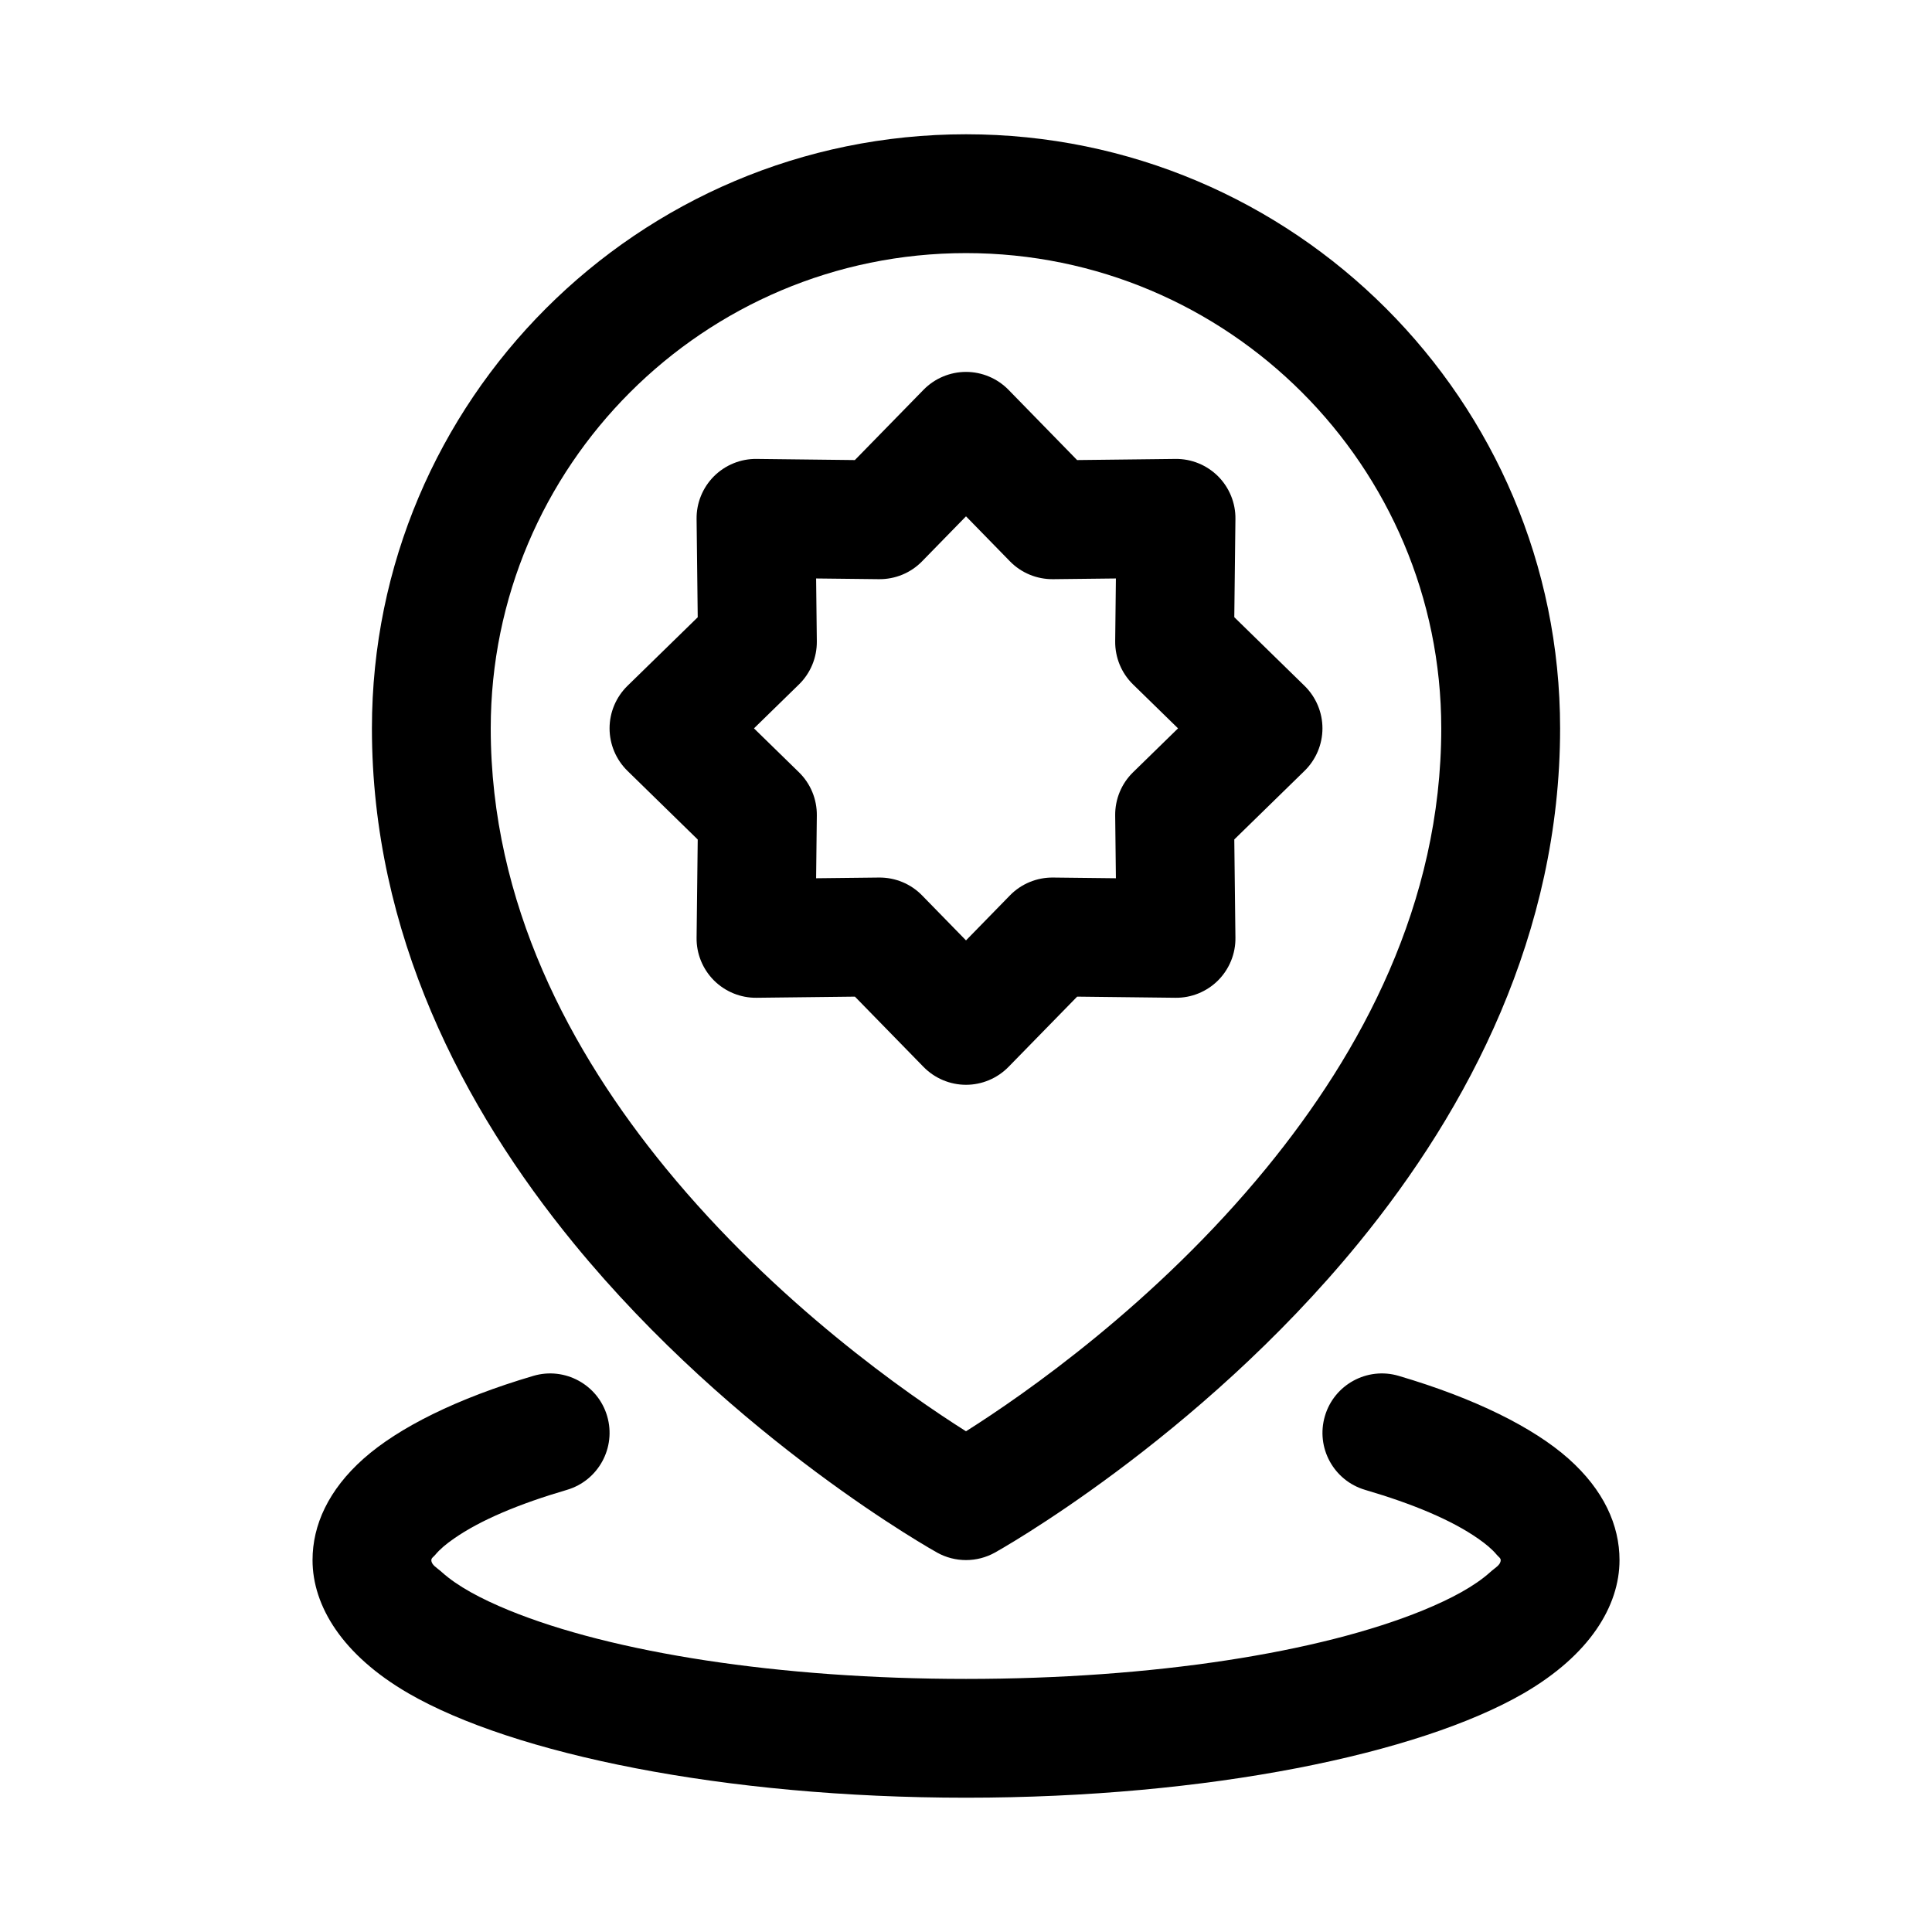 <?xml version="1.0" encoding="UTF-8"?>
<!-- Uploaded to: ICON Repo, www.svgrepo.com, Generator: ICON Repo Mixer Tools -->
<svg fill="#000000" width="800px" height="800px" version="1.1" viewBox="144 144 512 512" xmlns="http://www.w3.org/2000/svg">
 <path d="m505.77 538.83c12.609 3.699 22.891 7.981 29.961 12.926 2 1.387 3.684 2.785 4.93 4.281 0.426 0.52 1.039 0.852 1.039 1.402 0 1.324-1.512 2.031-2.816 3.227-4.125 3.699-10.234 6.992-17.789 10.094-27.316 11.164-71.414 18.168-121.09 18.168s-93.773-7.008-121.09-18.168c-7.559-3.102-13.664-6.391-17.789-10.094-1.309-1.195-2.816-1.906-2.816-3.227 0-0.551 0.613-0.883 1.039-1.402 1.242-1.496 2.93-2.898 4.93-4.281 7.07-4.945 17.352-9.227 29.961-12.926 8.344-2.457 13.113-11.211 10.66-19.555-2.441-8.328-11.211-13.113-19.539-10.66-20.262 5.969-35.738 13.715-45.012 21.945-9.336 8.297-13.523 17.633-13.523 26.875 0 12.188 7.934 25.191 25.441 35.328 27.727 16.027 83.426 27.648 147.74 27.648 64.312 0 120.02-11.617 147.74-27.648 17.508-10.141 25.441-23.145 25.441-35.328 0-9.242-4.188-18.578-13.523-26.875-9.273-8.234-24.75-15.98-45.012-21.945-8.328-2.457-17.098 2.332-19.539 10.66-2.457 8.344 2.312 17.098 10.66 19.555zm-113.42 16.625c4.754 2.644 10.547 2.644 15.305 0 0 0 53.547-29.676 96.355-82.012 29.316-35.832 53.434-82.121 53.434-136.42 0-86.891-70.551-157.44-157.44-157.44s-157.44 70.551-157.44 157.44c0 54.301 24.121 100.59 53.434 136.42 42.809 52.332 96.355 82.012 96.355 82.012zm7.652-32.148c-15.176-9.59-50.191-33.816-79.633-69.793-25.098-30.668-46.32-70.031-46.32-116.49 0-69.512 56.441-125.95 125.95-125.95 69.512 0 125.95 56.441 125.95 125.95 0 46.461-21.223 85.82-46.32 116.49-29.441 35.977-64.457 60.207-79.633 69.793zm11.258-276.01c-2.961-3.023-7.023-4.738-11.258-4.738s-8.297 1.715-11.258 4.738l-18.199 18.625c0.016 0-26.023-0.301-26.023-0.301-4.234-0.062-8.312 1.605-11.32 4.598-2.992 3.008-4.66 7.086-4.598 11.32l0.301 26.039c0-0.016-18.625 18.184-18.625 18.184-3.023 2.961-4.738 7.023-4.738 11.258s1.715 8.297 4.738 11.258l18.625 18.199c0-0.016-0.301 26.023-0.301 26.023-0.062 4.234 1.605 8.312 4.598 11.32 3.008 2.992 7.086 4.66 11.32 4.598l26.039-0.301c-0.016 0 18.184 18.625 18.184 18.625 2.961 3.023 7.023 4.738 11.258 4.738s8.297-1.715 11.258-4.738l18.199-18.625c-0.016 0 26.023 0.301 26.023 0.301 4.234 0.062 8.312-1.605 11.32-4.598 2.992-3.008 4.66-7.086 4.598-11.32l-0.301-26.039c0 0.016 18.625-18.184 18.625-18.184 3.023-2.961 4.738-7.023 4.738-11.258s-1.715-8.297-4.738-11.258l-18.625-18.199c0 0.016 0.301-26.023 0.301-26.023 0.062-4.234-1.605-8.312-4.598-11.32-3.008-2.992-7.086-4.66-11.32-4.598l-26.039 0.301c0.016 0-18.184-18.625-18.184-18.625zm-11.258 33.535 11.637 11.918c3.008 3.086 7.148 4.785 11.445 4.738l16.641-0.188-0.188 16.641c-0.047 4.297 1.652 8.438 4.738 11.445l11.918 11.637-11.918 11.637c-3.086 3.008-4.785 7.148-4.738 11.445l0.188 16.641s-16.641-0.188-16.641-0.188c-4.297-0.047-8.438 1.652-11.445 4.738l-11.637 11.918-11.637-11.918c-3.008-3.086-7.148-4.785-11.445-4.738l-16.641 0.188 0.188-16.641c0.047-4.297-1.652-8.438-4.738-11.445l-11.918-11.637 11.918-11.637c3.086-3.008 4.785-7.148 4.738-11.445l-0.188-16.641s16.641 0.188 16.641 0.188c4.297 0.047 8.438-1.652 11.445-4.738z" fill-rule="evenodd"/>
</svg>